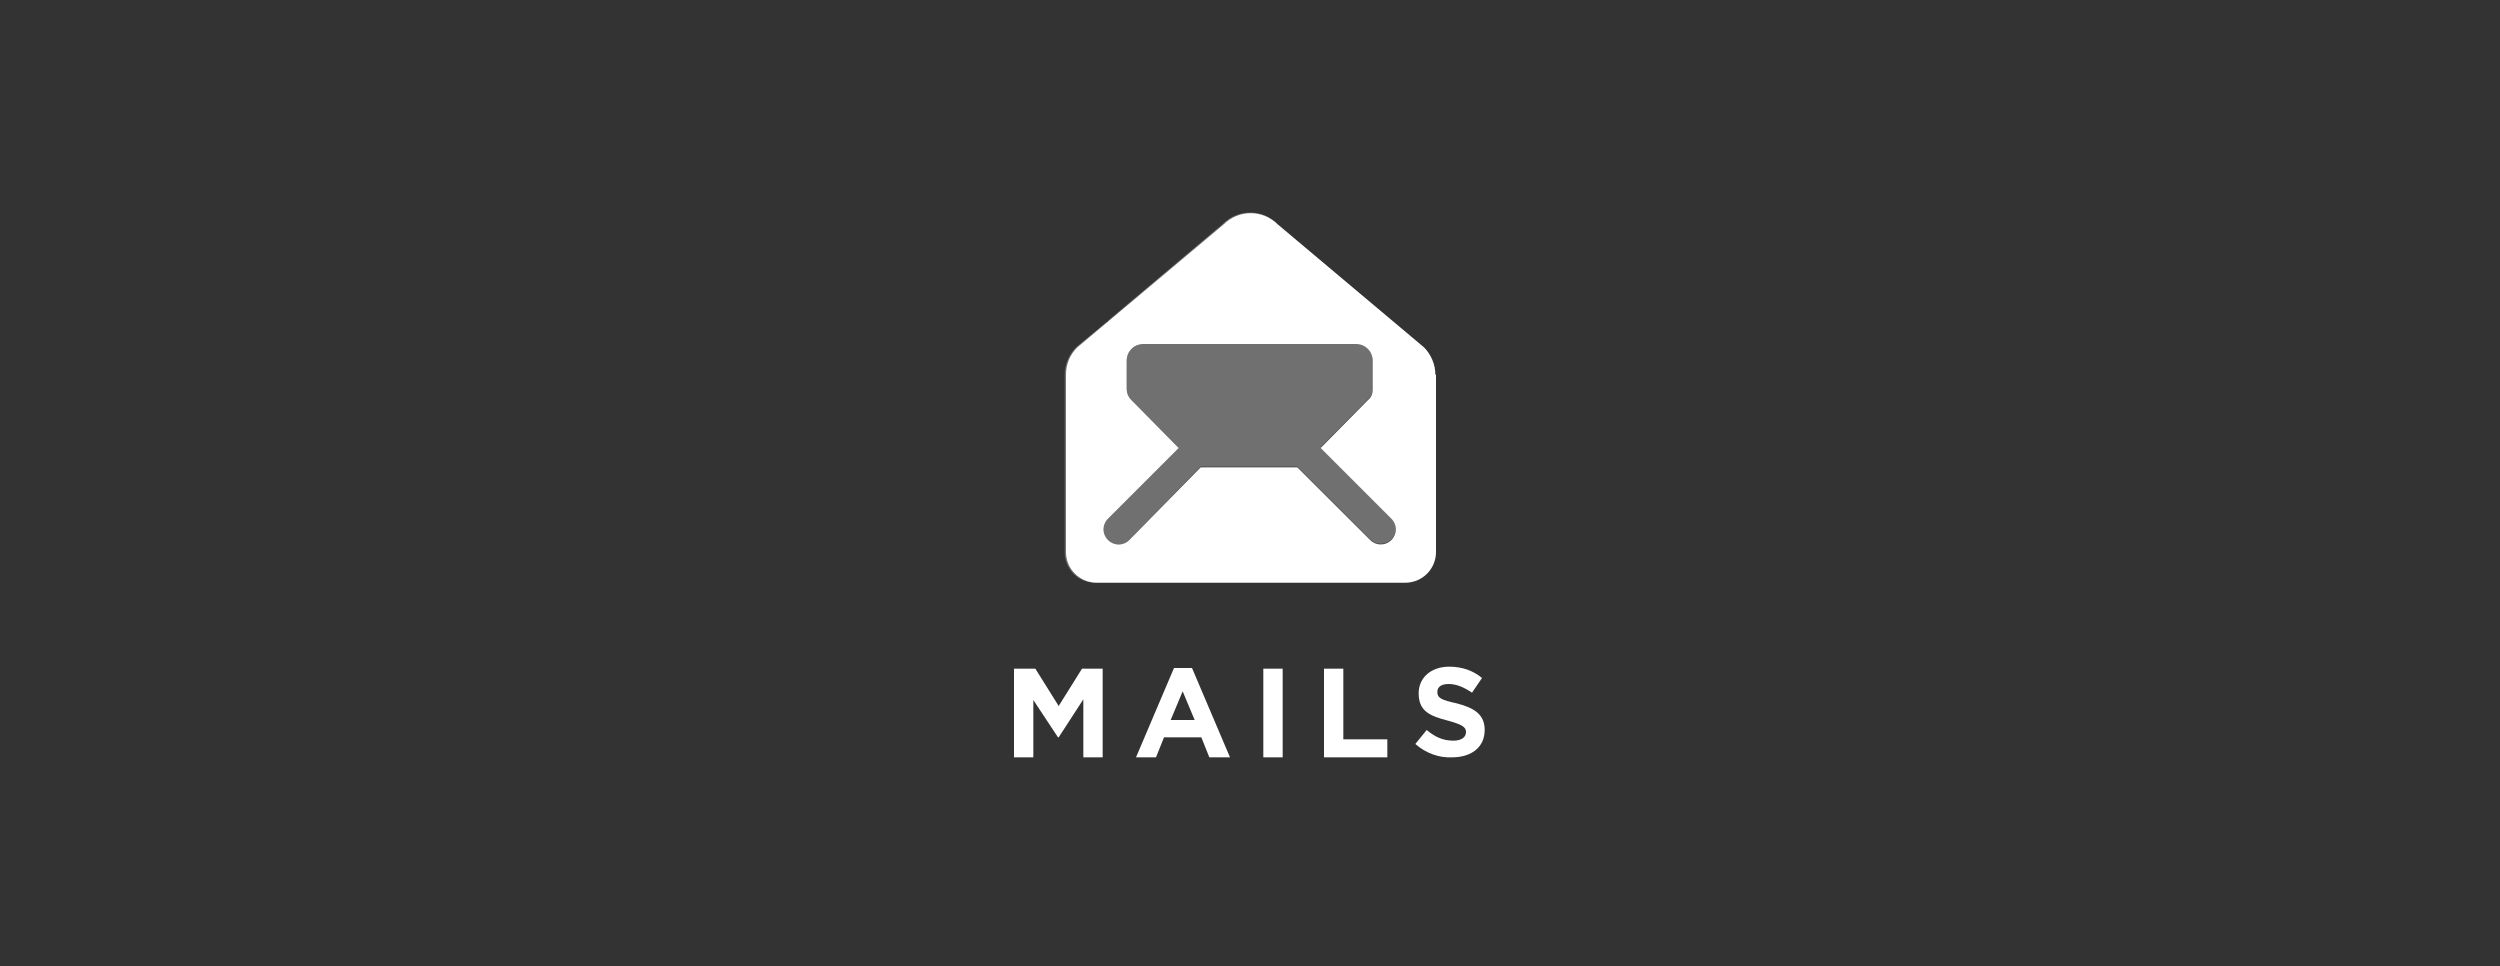 <?xml version="1.0" encoding="utf-8"?>
<!-- Generator: Adobe Illustrator 19.2.1, SVG Export Plug-In . SVG Version: 6.00 Build 0)  -->
<svg version="1.1" id="Capa_1" xmlns="http://www.w3.org/2000/svg" xmlns:xlink="http://www.w3.org/1999/xlink" x="0px" y="0px"
	 viewBox="0 0 375 144.9" style="enable-background:new 0 0 375 144.9;" xml:space="preserve">
<rect x="0" y="0" width="375" height="144.9" fill="#333333" stroke="none"/>
<style type="text/css">
	.st0{fill-rule:evenodd;clip-rule:evenodd;fill:#FFFFFF;}
	.st1{fill:#FFFFFF;}
	.st2{opacity:0.3;}
</style>
<g>
	<path class="st0" d="M215.3,56.2c0-1.6-0.7-3.1-1.7-4.1l-21.9-18.4c-2.3-2.3-5.9-2.3-8.2,0l-21.9,18.4c-1.1,1.1-1.7,2.5-1.7,4.1
		v26.6c0,2.6,2.1,4.6,4.6,4.6h46.3c2.6,0,4.6-2.1,4.6-4.6V56.2z M171.5,51.6h31.9c1.4,0,2.5,1.1,2.5,2.5v4.4c0,0.6-0.2,1.1-0.7,1.5
		l-7.1,7.2l10.6,10.6c0.9,0.9,0.9,2.3,0,3.2c-0.9,0.9-2.3,0.9-3.2,0l-10.9-10.9h-14.5L169.4,81c-0.9,0.9-2.3,0.9-3.2,0
		c-0.9-0.9-0.9-2.3,0-3.2l10.6-10.6l-7.1-7.2c-0.5-0.5-0.7-1.1-0.7-1.7v-4.2C169,52.7,170.1,51.6,171.5,51.6z"/>
	<g>
		<g>
			<path class="st1" d="M152.2,100.3h3.1l3.5,5.6l3.5-5.6h3.1v13.3h-2.9v-8.7l-3.7,5.7h-0.1l-3.7-5.6v8.6h-2.9V100.3z"/>
			<path class="st1" d="M176.1,100.2h2.7l5.7,13.4h-3.1l-1.2-3h-5.6l-1.2,3h-3L176.1,100.2z M179.2,108l-1.8-4.3l-1.8,4.3H179.2z"/>
			<path class="st1" d="M189.5,100.3h2.9v13.3h-2.9V100.3z"/>
			<path class="st1" d="M198.6,100.3h2.9v10.6h6.6v2.7h-9.5V100.3z"/>
			<path class="st1" d="M212.3,111.6l1.7-2.1c1.2,1,2.4,1.6,4,1.6c1.2,0,1.9-0.5,1.9-1.3v0c0-0.7-0.5-1.1-2.7-1.7
				c-2.7-0.7-4.4-1.4-4.4-4.1v0c0-2.4,1.9-4,4.6-4c1.9,0,3.6,0.6,4.9,1.7l-1.5,2.2c-1.2-0.8-2.3-1.3-3.5-1.3s-1.7,0.5-1.7,1.2v0
				c0,0.9,0.6,1.2,2.9,1.7c2.7,0.7,4.2,1.7,4.2,4v0c0,2.6-2,4.1-4.9,4.1C215.9,113.7,213.9,113,212.3,111.6z"/>
		</g>
		<g id="XMLID_3_" class="st2">
			<g>
				<path class="st1" d="M169.7,52.3l-3.5-4.2l17.2-14.5c2.3-2.3,6-2.3,8.2,0l16.8,14.2l-3.5,4.2c-0.4-0.3-0.9-0.4-1.4-0.4h-31.9
					C170.8,51.6,170.2,51.9,169.7,52.3z"/>
				<path class="st1" d="M159.7,82.8V56.2c0-1.6,0.7-3.1,1.7-4.1l4.7-3.9l3.5,4.2c-0.5,0.5-0.7,1.1-0.7,1.8v4.3
					c0,0.6,0.2,1.2,0.7,1.7l7.1,7.2l-10.6,10.6c-0.9,0.9-0.9,2.3,0,3.2c0.9,0.9,2.3,0.9,3.2,0l10.9-10.9h14.5L205.6,81
					c0.9,0.9,2.3,0.9,3.2,0c0.9-0.9,0.9-2.3,0-3.2l-10.6-10.6l7.1-7.2c0.4-0.4,0.6-1,0.7-1.5v-4.4c0-0.9-0.4-1.7-1.1-2.1l3.5-4.2
					l5.1,4.3c1.1,1.1,1.8,2.5,1.8,4.1v26.6c0,2.6-2.1,4.6-4.6,4.6h-46.3C161.8,87.5,159.7,85.4,159.7,82.8z"/>
				<path class="st1" d="M169.4,81c-0.9,0.9-2.3,0.9-3.2,0c-0.9-0.9-0.9-2.3,0-3.2l10.6-10.6l-7.1-7.2c-0.5-0.5-0.7-1.1-0.7-1.7
					v-4.3c0-0.7,0.3-1.3,0.7-1.8c0.5-0.5,1.1-0.7,1.8-0.7h31.9c0.5,0,1,0.2,1.4,0.4c0.7,0.5,1.1,1.2,1.1,2.1v4.4
					c0,0.6-0.2,1.1-0.7,1.5l-7.1,7.2l10.6,10.6c0.9,0.9,0.9,2.3,0,3.2c-0.9,0.9-2.3,0.9-3.2,0l-10.9-10.9h-14.5L169.4,81z"/>
			</g>
		</g>
	</g>
</g>
</svg>
